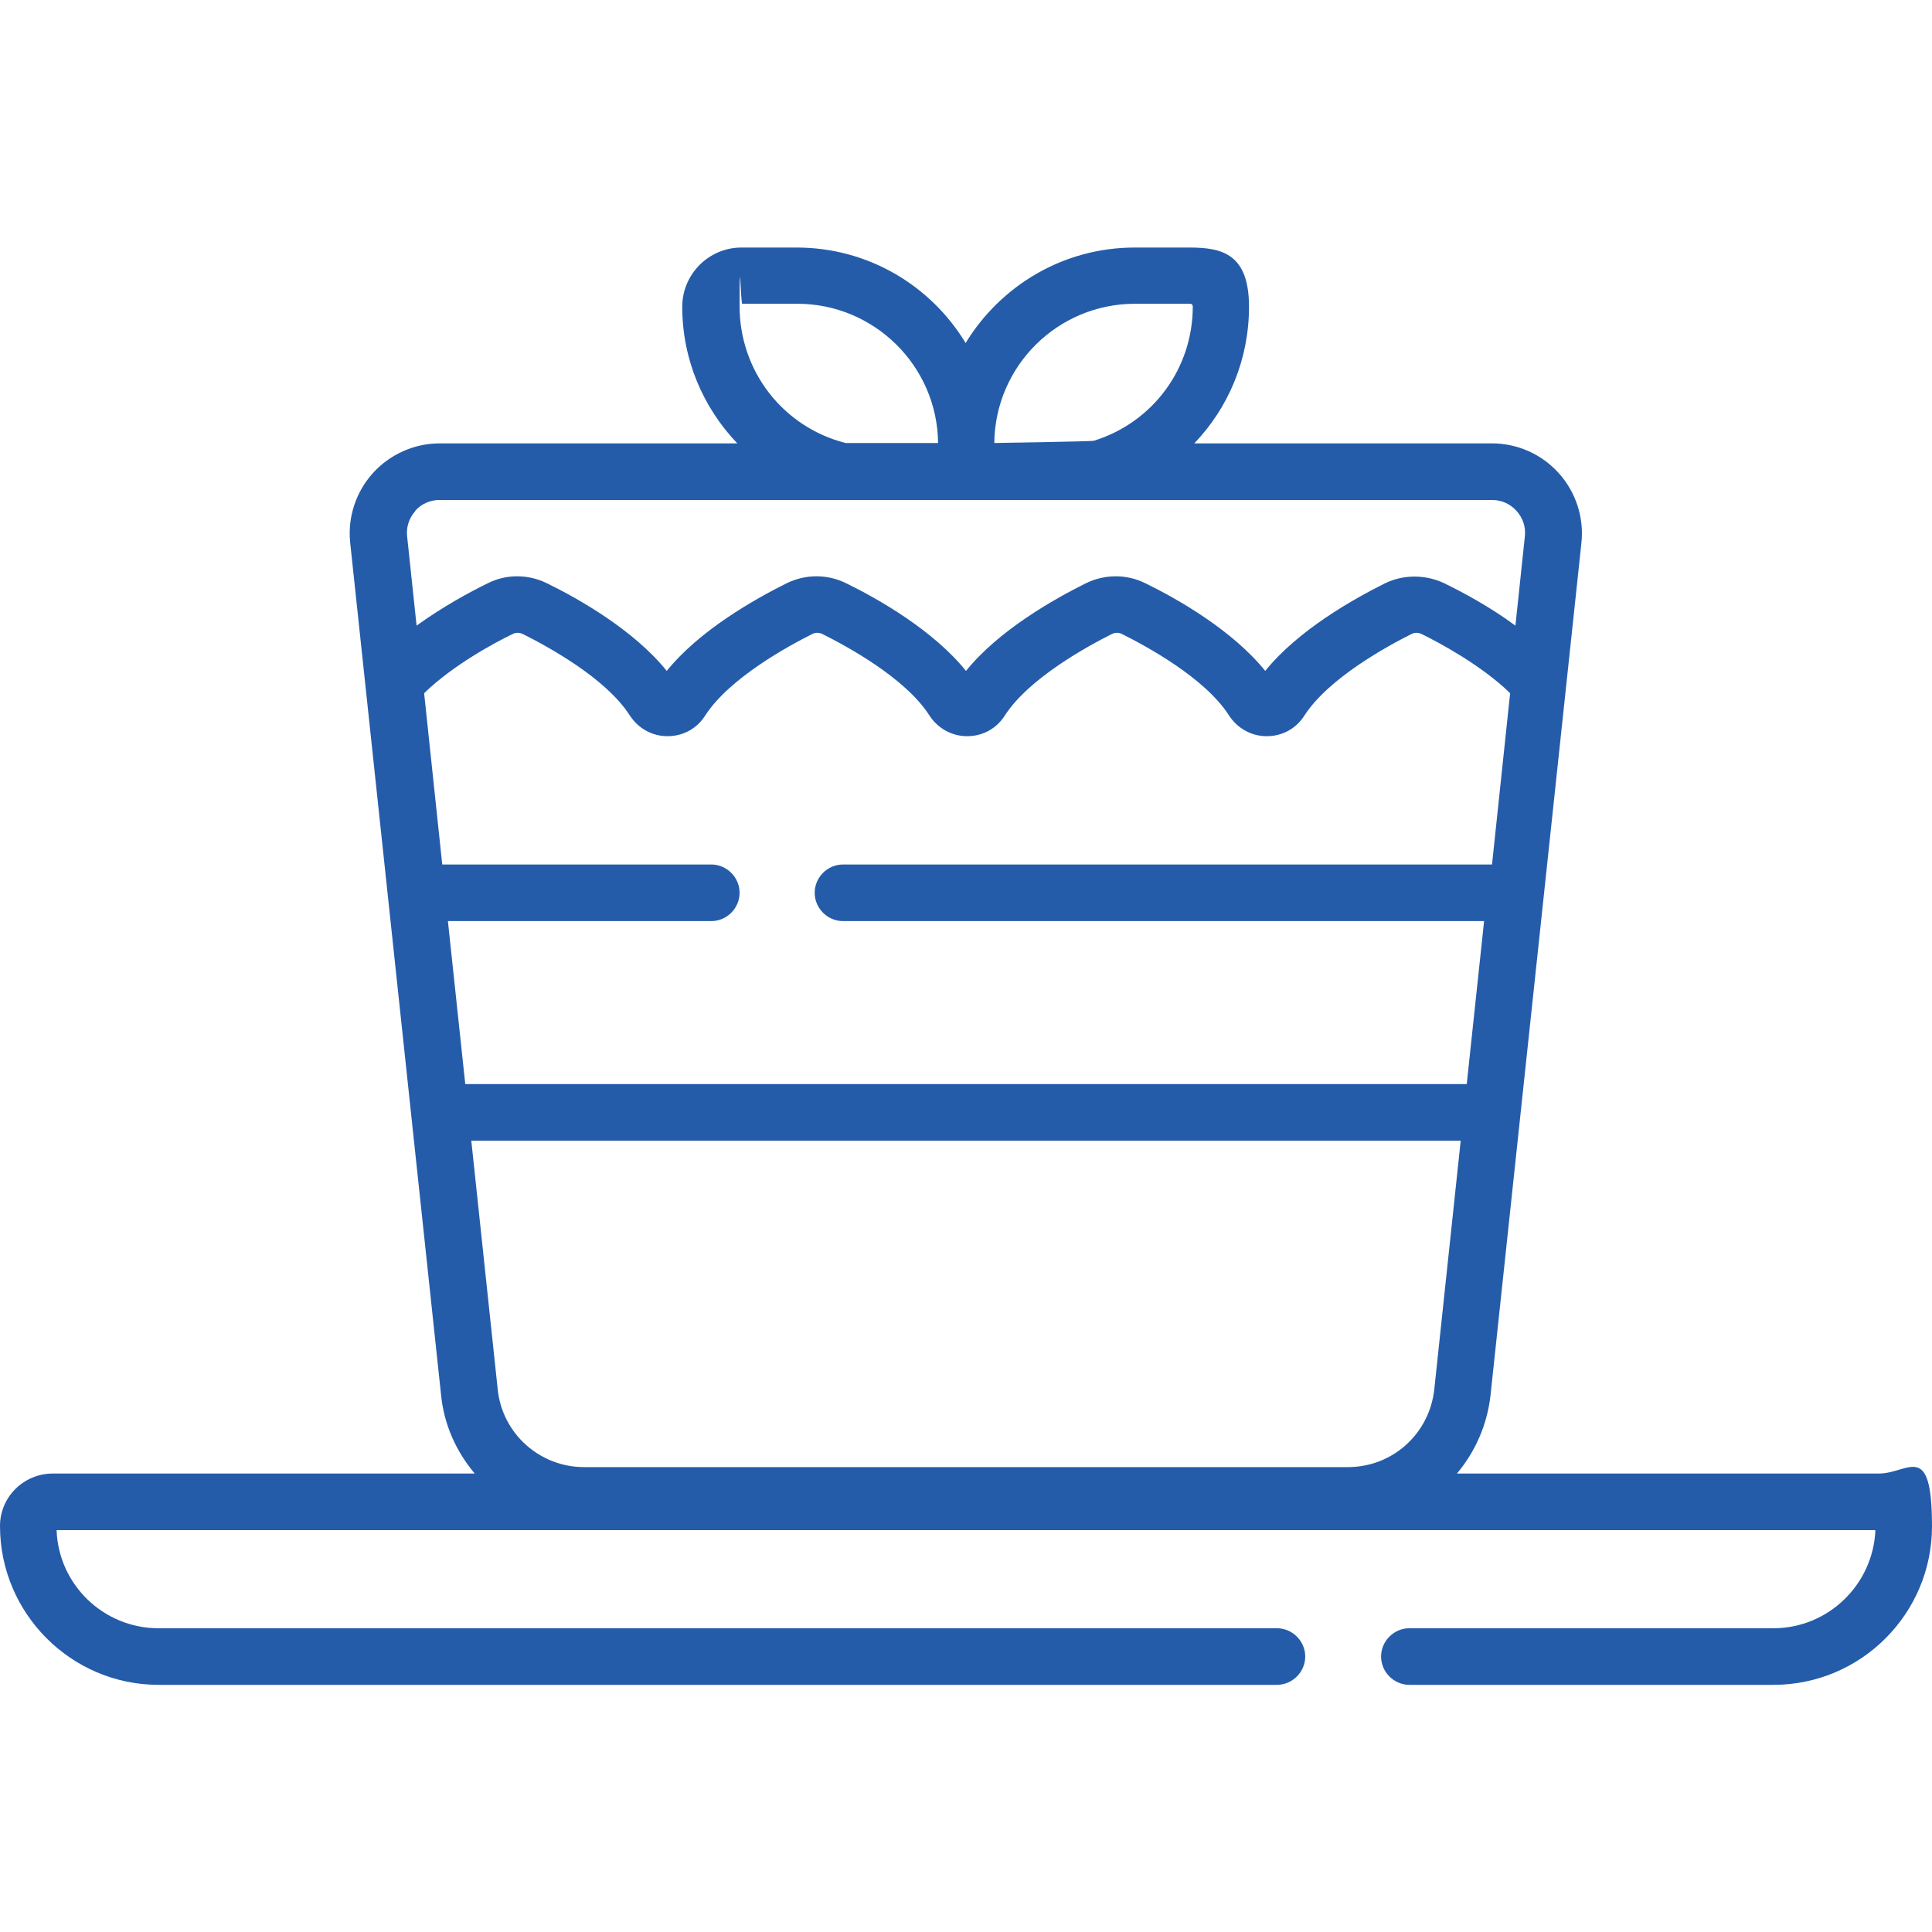 <?xml version="1.0" encoding="UTF-8"?> <svg xmlns="http://www.w3.org/2000/svg" id="Capa_1" version="1.1" viewBox="0 0 512 512"><defs><style> .st0 { fill: #255caa; } </style></defs><path class="st0" d="M498,390.5h-111.9c4.8-5.7,8-12.8,8.9-20.7l24.1-226c.7-6.7-1.5-13.4-6-18.4-4.5-5-10.9-7.9-17.7-7.9h-78.9c9.1-9.5,14.5-22.3,14.5-36.2s-7-15.7-15.7-15.7h-14.6c-19,0-35.6,10.2-44.8,25.3-9.2-15.2-25.8-25.3-44.8-25.3h-14.6c-8.7,0-15.7,7.1-15.7,15.7,0,13.9,5.5,26.7,14.6,36.2h-78.9c-6.7,0-13.2,2.9-17.7,7.9s-6.7,11.7-6,18.4l24.1,226c.8,7.9,4.1,15,8.9,20.7H14C6.3,390.5,0,396.7,0,404.4,0,427.6,18.9,446.5,42,446.5h296.4c4.1,0,7.5-3.4,7.5-7.5s-3.4-7.5-7.5-7.5H42c-14.6,0-26.5-11.6-27-26h482c-.6,14.4-12.5,26-27,26h-96.5c-4.1,0-7.5,3.4-7.5,7.5s3.4,7.5,7.5,7.5h96.5c23.2,0,42-18.9,42-42s-6.3-14-14-14h0ZM394.9,229.1c0,0-.2,0-.2,0h-171.3c-4.1,0-7.5,3.4-7.5,7.5s3.4,7.5,7.5,7.5h169.9l-4.6,43.2H123.3l-4.6-43.2h69.8c4.1,0,7.5-3.4,7.5-7.5s-3.4-7.5-7.5-7.5h-71.1c0,0-.2,0-.2,0l-4.8-45.4c7.6-7.4,18.7-13.4,23.5-15.7.8-.4,1.7-.4,2.6,0,6.4,3.2,22,11.6,28.4,21.6,2.2,3.4,5.9,5.5,10,5.5s7.8-2,10-5.5c6.4-9.9,22-18.4,28.4-21.6.8-.4,1.8-.4,2.6,0,6.4,3.2,22,11.6,28.4,21.6,2.2,3.4,5.9,5.5,10,5.5s7.8-2,10-5.5c6.4-9.9,22-18.4,28.4-21.6.8-.4,1.8-.4,2.6,0,6.4,3.2,22,11.6,28.4,21.6,2.2,3.4,5.9,5.5,10,5.5s7.8-2,10-5.5c6.4-9.9,22-18.4,28.4-21.6.8-.4,1.7-.4,2.6,0,4.7,2.3,15.9,8.3,23.5,15.7l-4.8,45.4ZM387.1,302.3l-7,65.9c-1.3,11.8-11.1,20.6-22.9,20.6h-202.4c-11.8,0-21.7-8.9-22.9-20.6l-7-65.9h262.3ZM300.8,80.5h14.6c.4,0,.7.3.7.7,0,16.4-10.5,30.7-26.2,35.6-.5.2-26.4.6-26.4.6.2-20.4,16.8-36.9,37.3-36.9ZM224.1,117.4c-16.6-4.2-28.1-19.1-28.1-36.2s.3-.7.7-.7h14.6c20.4,0,37.1,16.5,37.3,36.9h-24.3c0,0-.1,0-.2,0ZM110,135.4c1.7-1.9,4-2.9,6.5-2.9h278.9c2.5,0,4.8,1,6.5,2.9,1.7,1.9,2.5,4.3,2.2,6.8l-2.5,23.6c-6.9-5.1-14.1-8.9-18.8-11.2-5-2.4-10.9-2.4-15.8,0-8.4,4.2-23,12.4-31.7,23.2-8.7-10.8-23.3-19.1-31.7-23.2-5-2.5-10.8-2.5-15.9,0-8.4,4.2-23,12.4-31.7,23.2-8.7-10.8-23.3-19.1-31.7-23.2-5-2.5-10.8-2.5-15.9,0-8.4,4.2-23,12.4-31.7,23.2-8.7-10.8-23.3-19.1-31.7-23.2-5-2.5-10.9-2.5-15.8,0-4.7,2.3-11.9,6.2-18.8,11.2l-2.5-23.6c-.3-2.5.5-4.9,2.2-6.8h0Z"></path></svg> 
